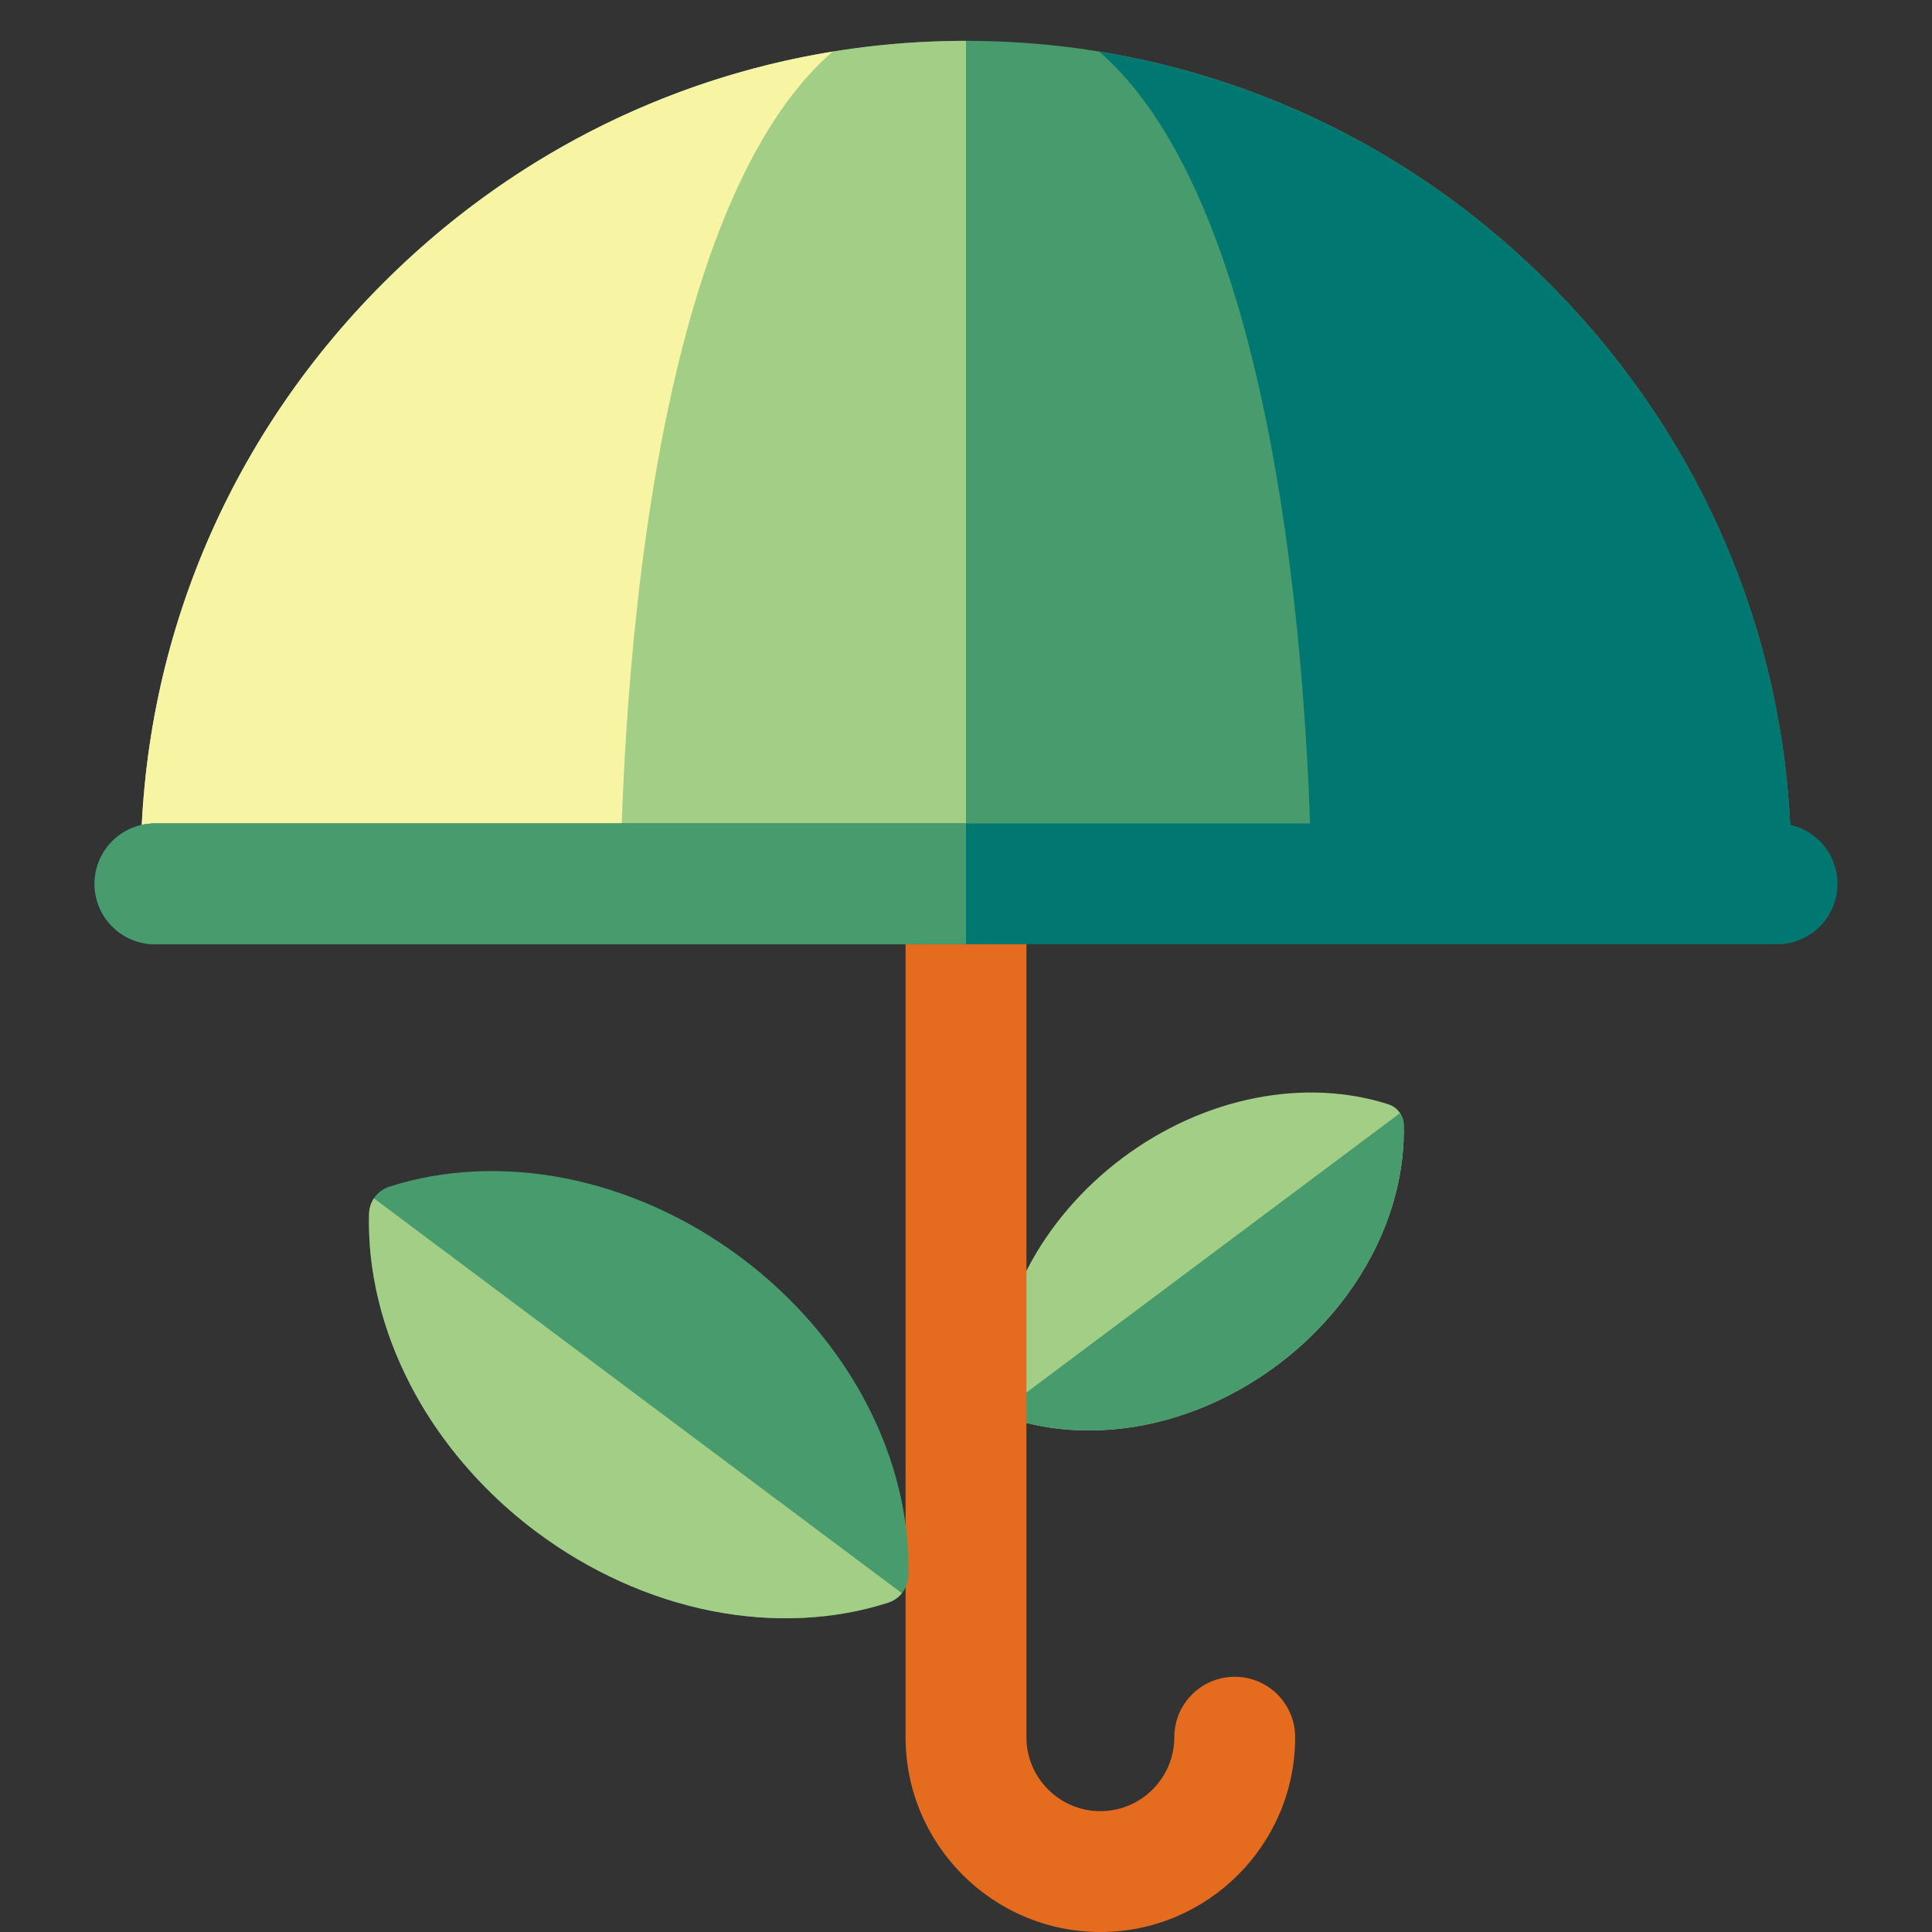 <?xml version="1.0" encoding="iso-8859-1"?>
<!-- Uploaded to: SVG Repo, www.svgrepo.com, Generator: SVG Repo Mixer Tools -->
<svg height="800px" width="800px" version="1.1" id="Layer_1" xmlns="http://www.w3.org/2000/svg"
     viewBox="0 0 512 512" xml:space="preserve">

    <rect x="0" y="0" width="512" height="512" fill="#333333" stroke="none"/>

    <g>
				<path style="fill:#489B6D;" d="M410.66,75.239c-41.411-41.54-96.337-64.416-154.659-64.416S142.75,33.7,101.34,75.239
		c-41.296,41.425-64.037,96.216-64.037,154.281c0,8.843,7.17,16.013,16.013,16.013h405.368c8.843,0,16.013-7.17,16.013-16.013
		C474.697,171.455,451.955,116.664,410.66,75.239z"/>

</g>
    <g id="leaf1">
        <path style="fill:#A2CE86;" d="M263.994,370.559c-0.311-11.379,2.551-23.235,8.279-34.284c5.836-11.258,14.541-21.421,25.175-29.389
	s22.832-13.469,35.277-15.908c12.214-2.395,24.395-1.813,35.229,1.681c2.356,0.76,3.977,2.923,4.044,5.396
	c0.311,11.379-2.552,23.234-8.28,34.284c-1.898,3.663-4.099,7.208-6.573,10.601c-5.13,7.036-11.427,13.414-18.602,18.789
	c-10.634,7.968-22.832,13.47-35.277,15.908c-12.214,2.394-24.395,1.813-35.229-1.681
	C265.683,375.195,264.063,373.032,263.994,370.559z"/>
        <path style="fill:#489B6D;" d="M371.023,294.986c0.592,0.891,0.944,1.947,0.975,3.068c0.311,11.379-2.552,23.234-8.28,34.284
		c-1.898,3.663-4.099,7.208-6.573,10.601c-5.13,7.036-11.427,13.414-18.602,18.789c-10.634,7.968-22.832,13.47-35.277,15.908
		c-12.214,2.395-24.395,1.813-35.229-1.681c-1.108-0.358-2.051-1.028-2.749-1.893L371.023,294.986z">
                                        <animate values="#489B6D;#007871;#489B6D" attributeName="fill" dur="5s"
                                                 keyTimes="0; 0.5; 1" repeatCount="indefinite"/>
    </path>
        <animateTransform attributeName="transform"
                          attributeType="XML"
                          type="rotate"
                          values="0 262 380;8 262 380;0 262 380"
                          dur="5s"
                          repeatCount="indefinite"
                          keyTimes="0; 0.5; 1"
        />
	</g>
    <path style="fill:#A2CE86;" d="M255.999,10.824c-58.324,0-113.25,22.876-154.659,64.416c-41.296,41.424-64.037,96.215-64.037,154.28
	c0,8.843,7.17,16.013,16.013,16.013h202.683L255.999,10.824L255.999,10.824z"/>
    <path style="fill:#E56C1E;" d="M291.609,512c-28.465,0-51.623-23.158-51.623-51.623V235.809c0-8.843,7.17-16.013,16.013-16.013
	c8.843,0,16.013,7.17,16.013,16.013v224.568c0,10.806,8.791,19.597,19.597,19.597s19.597-8.791,19.597-19.597
	c0-8.843,7.17-16.013,16.013-16.013s16.013,7.17,16.013,16.013C343.232,488.842,320.074,512,291.609,512z"/>
    <path style="fill:#F7F4A3;" d="M220.642,13.689c-44.919,7.317-86.383,28.529-119.301,61.551
	c-41.296,41.424-64.037,96.215-64.037,154.28c0,8.843,7.17,16.013,16.013,16.013h111.045
	C164.201,227.81,164.245,62.741,220.642,13.689z"/>
    <path style="fill:#007871;" d="M410.66,75.239c-32.934-33.035-74.418-54.251-119.359-61.559
	c56.297,48.953,56.459,213.537,56.3,231.854h111.084c8.843,0,16.013-7.17,16.013-16.013
	C474.697,171.455,451.955,116.664,410.66,75.239z"/>
    <path style="fill:#2A5637;" d="M255.963,0c0.005,0,0.012,0,0.017,0s0.012,0,0.017,0H255.963z"/>
    <path style="fill:#007871;" d="M470.938,250.245H41.062c-8.843,0-16.013-7.17-16.013-16.013c0-8.843,7.17-16.013,16.013-16.013
	h429.877c8.843,0,16.013,7.17,16.013,16.013C486.951,243.076,479.782,250.245,470.938,250.245z"/>
    <g>
	<path style="fill:#489B6D;" d="M255.999,250.245H41.062c-8.843,0-16.013-7.17-16.013-16.013c0-8.843,7.17-16.013,16.013-16.013
		h214.938V250.245z"/>

</g>
    <g id="leaf2">
            <path style="fill:#489B6D;" d="M240.73,417.577c0.412-15.059-3.377-30.747-10.956-45.369
		c-7.723-14.897-19.242-28.347-33.315-38.892c-14.072-10.545-30.214-17.825-46.683-21.053c-16.163-3.168-32.283-2.399-46.62,2.225
		c-3.117,1.006-5.262,3.868-5.352,7.142c-0.411,15.059,3.378,30.747,10.956,45.369c2.512,4.847,5.425,9.538,8.698,14.028
		c6.788,9.312,15.122,17.75,24.616,24.864c14.072,10.545,30.214,17.825,46.683,21.053c16.163,3.168,32.283,2.399,46.62-2.225
		C238.496,423.715,240.641,420.853,240.73,417.577z">
                                                                    <animate values="#007871;#489B6D;#007871"
                                                                             attributeName="fill" dur="3s"
                                                                             keyTimes="0; 0.5; 1"
                                                                             repeatCount="indefinite"/>
            </path>
        <path style="fill:#A2CE86;" d="M99.093,317.57c-0.784,1.18-1.249,2.576-1.29,4.06c-0.411,15.059,3.378,30.747,10.956,45.369
	c2.512,4.847,5.425,9.538,8.698,14.028c6.788,9.312,15.122,17.75,24.616,24.864c14.072,10.545,30.214,17.825,46.683,21.053
	c16.162,3.168,32.283,2.399,46.62-2.225c1.467-0.473,2.714-1.361,3.637-2.505L99.093,317.57z">
        </path>
        <animateTransform attributeName="transform"
                          attributeType="XML"
                          type="rotate"
                          values="0 232 425;-3 232 425;0 232 425"
                          dur="3s"
                          repeatCount="indefinite"
                          keyTimes="0; 0.5; 1"
        />
    </g>
</svg>
